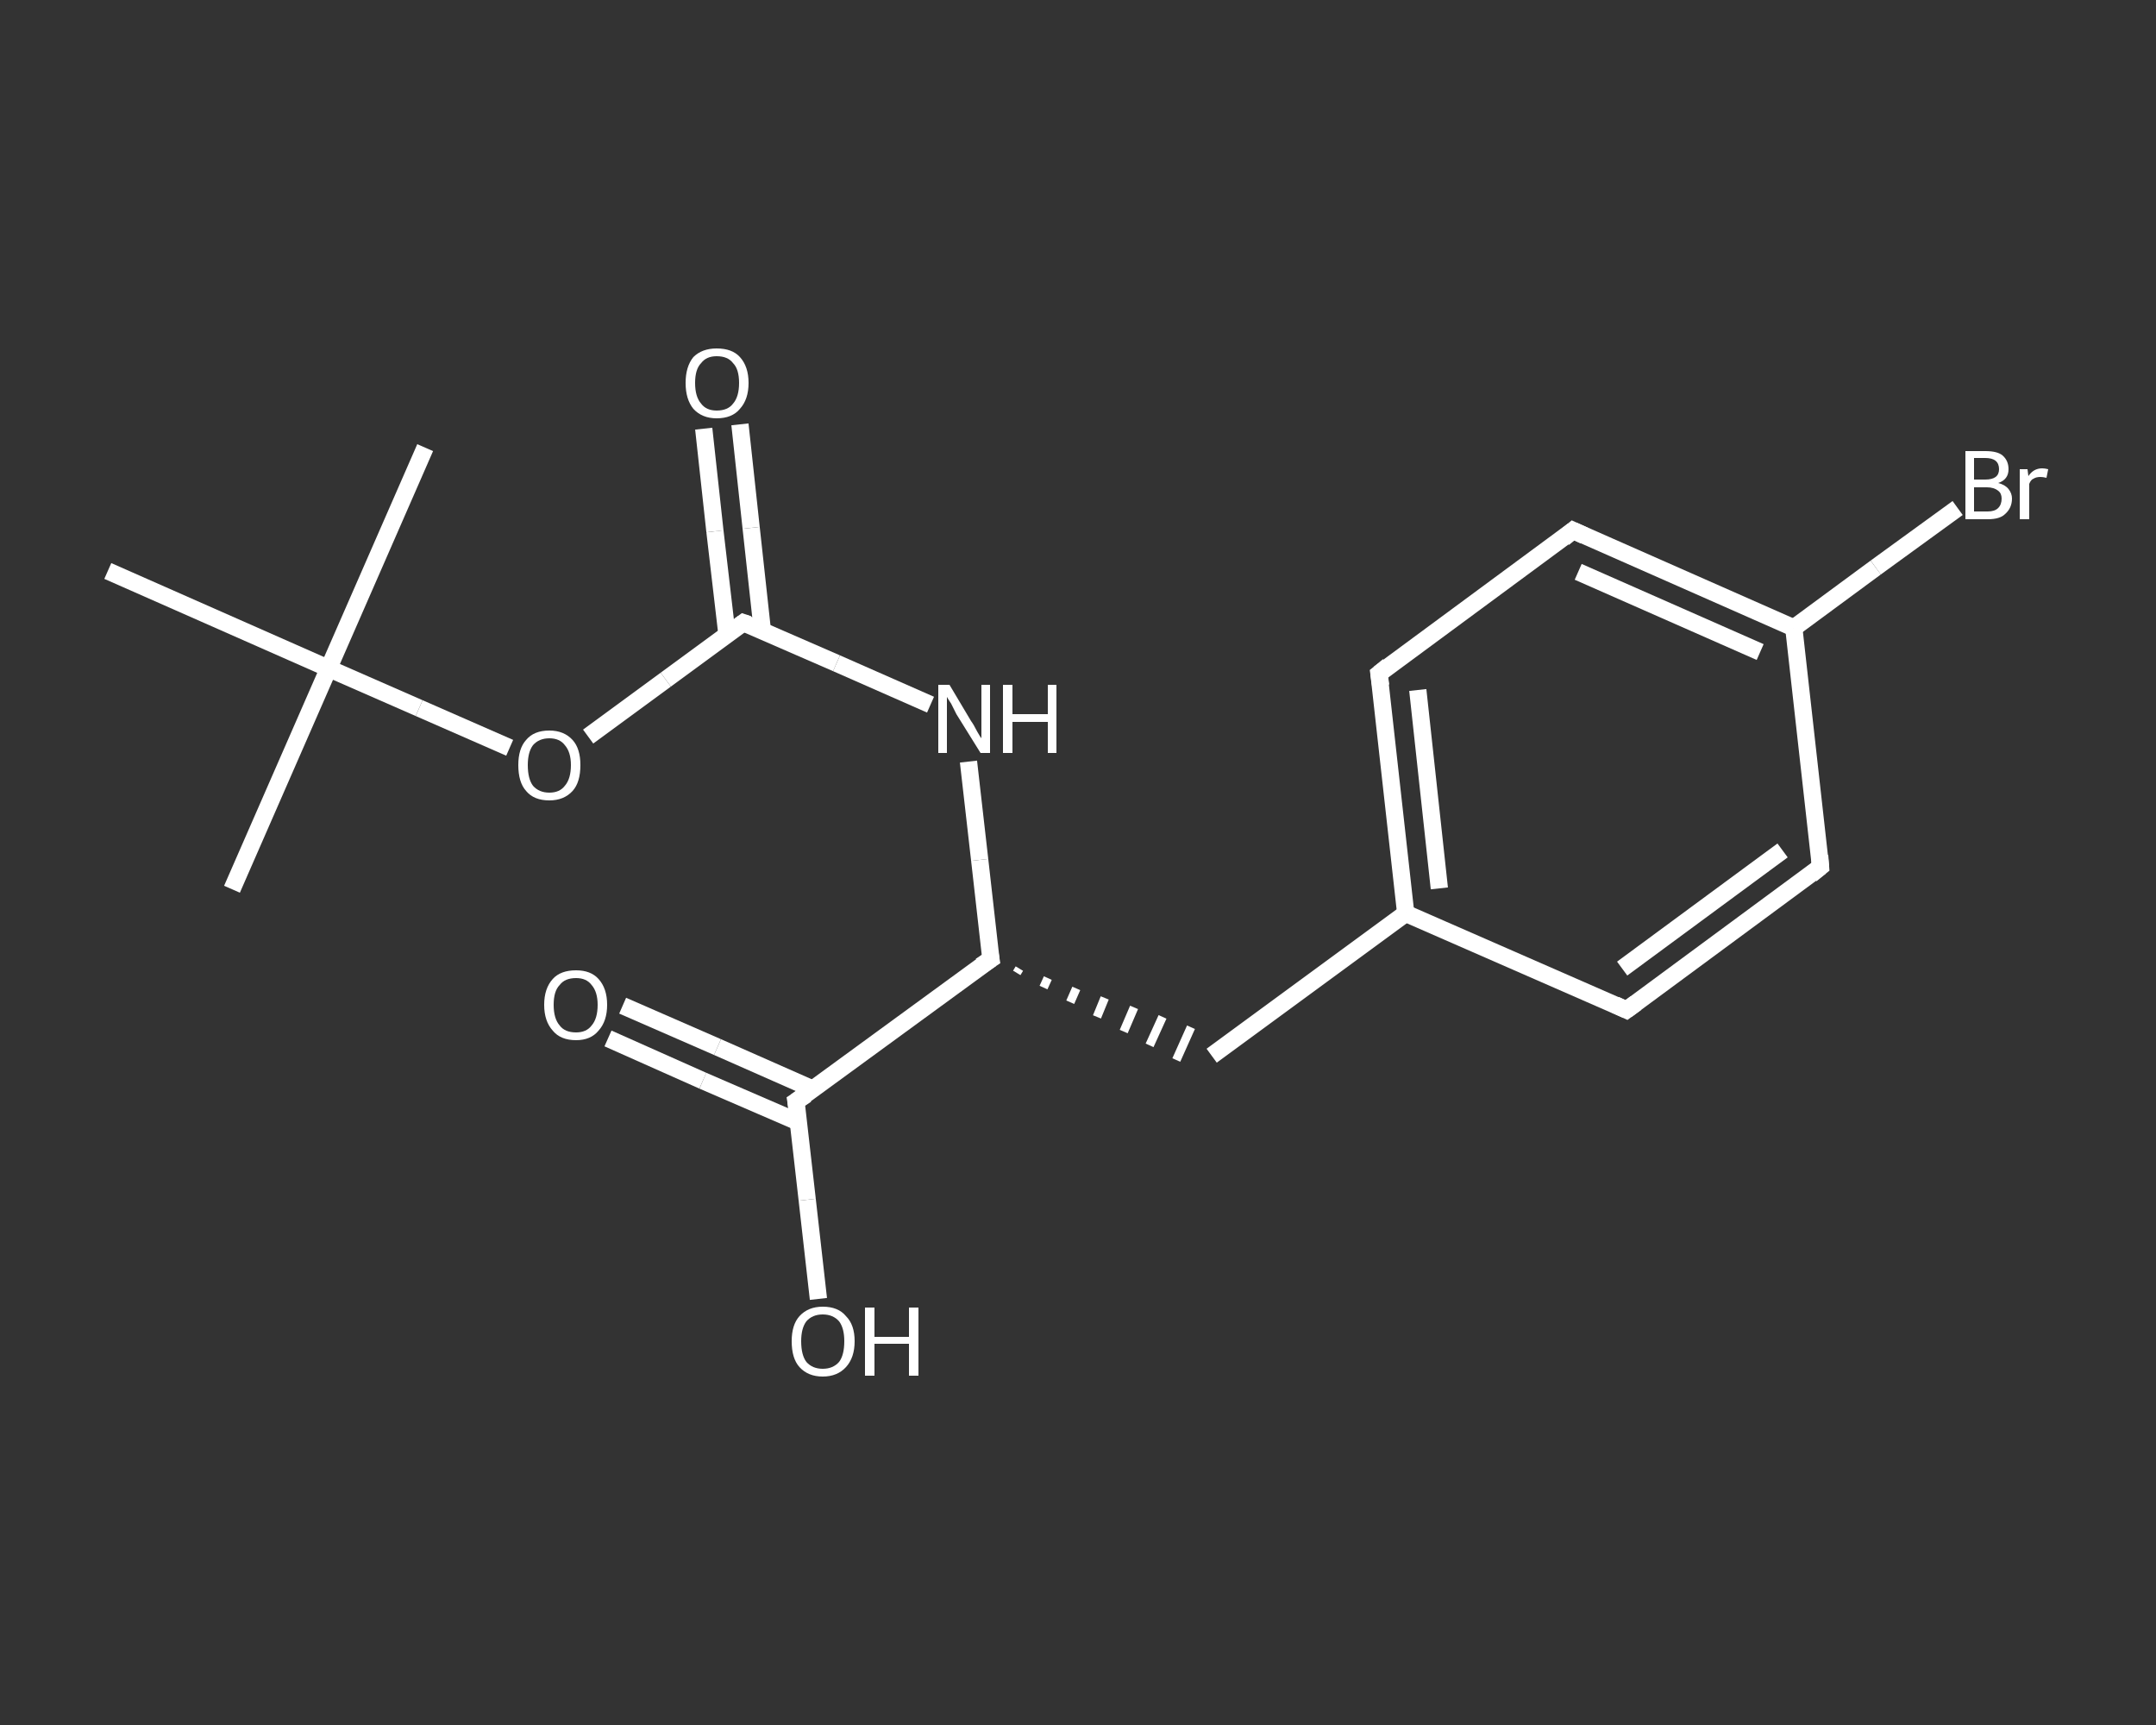 <?xml version='1.0' encoding='iso-8859-1'?>
<svg version='1.1' baseProfile='full'
              xmlns='http://www.w3.org/2000/svg'
                      xmlns:rdkit='http://www.rdkit.org/xml'
                      xmlns:xlink='http://www.w3.org/1999/xlink'
                  xml:space='preserve'
width='250px' height='200px' viewBox='0 0 250 200'>
<rect x="0" y="0" width="250" height="200" fill="#333333" stroke="none"/>
<!-- END OF HEADER -->
<rect style='opacity:1.0;fill:transparent;stroke:none' width='250.0' height='200.0' x='0.0' y='0.0'> </rect>
<path class='bond-0 atom-0 atom-1' d='M 26.9,103.1 L 38.1,77.5' style='fill:none;fill-rule:evenodd;stroke:#FFFFFF;stroke-width:2.0px;stroke-linecap:butt;stroke-linejoin:miter;stroke-opacity:1' />
<path class='bond-1 atom-1 atom-2' d='M 38.1,77.5 L 49.3,51.9' style='fill:none;fill-rule:evenodd;stroke:#FFFFFF;stroke-width:2.0px;stroke-linecap:butt;stroke-linejoin:miter;stroke-opacity:1' />
<path class='bond-2 atom-1 atom-3' d='M 38.1,77.5 L 12.5,66.2' style='fill:none;fill-rule:evenodd;stroke:#FFFFFF;stroke-width:2.0px;stroke-linecap:butt;stroke-linejoin:miter;stroke-opacity:1' />
<path class='bond-3 atom-1 atom-4' d='M 38.1,77.5 L 48.6,82.1' style='fill:none;fill-rule:evenodd;stroke:#FFFFFF;stroke-width:2.0px;stroke-linecap:butt;stroke-linejoin:miter;stroke-opacity:1' />
<path class='bond-3 atom-1 atom-4' d='M 48.6,82.1 L 59.1,86.7' style='fill:none;fill-rule:evenodd;stroke:#FFFFFF;stroke-width:2.0px;stroke-linecap:butt;stroke-linejoin:miter;stroke-opacity:1' />
<path class='bond-4 atom-4 atom-5' d='M 68.2,85.4 L 77.2,78.8' style='fill:none;fill-rule:evenodd;stroke:#FFFFFF;stroke-width:2.0px;stroke-linecap:butt;stroke-linejoin:miter;stroke-opacity:1' />
<path class='bond-4 atom-4 atom-5' d='M 77.2,78.8 L 86.2,72.2' style='fill:none;fill-rule:evenodd;stroke:#FFFFFF;stroke-width:2.0px;stroke-linecap:butt;stroke-linejoin:miter;stroke-opacity:1' />
<path class='bond-5 atom-5 atom-6' d='M 88.4,73.1 L 87.1,61.2' style='fill:none;fill-rule:evenodd;stroke:#FFFFFF;stroke-width:2.0px;stroke-linecap:butt;stroke-linejoin:miter;stroke-opacity:1' />
<path class='bond-5 atom-5 atom-6' d='M 87.1,61.2 L 85.8,49.2' style='fill:none;fill-rule:evenodd;stroke:#FFFFFF;stroke-width:2.0px;stroke-linecap:butt;stroke-linejoin:miter;stroke-opacity:1' />
<path class='bond-5 atom-5 atom-6' d='M 84.3,73.6 L 82.9,61.6' style='fill:none;fill-rule:evenodd;stroke:#FFFFFF;stroke-width:2.0px;stroke-linecap:butt;stroke-linejoin:miter;stroke-opacity:1' />
<path class='bond-5 atom-5 atom-6' d='M 82.9,61.6 L 81.6,49.7' style='fill:none;fill-rule:evenodd;stroke:#FFFFFF;stroke-width:2.0px;stroke-linecap:butt;stroke-linejoin:miter;stroke-opacity:1' />
<path class='bond-6 atom-5 atom-7' d='M 86.2,72.2 L 97.0,76.9' style='fill:none;fill-rule:evenodd;stroke:#FFFFFF;stroke-width:2.0px;stroke-linecap:butt;stroke-linejoin:miter;stroke-opacity:1' />
<path class='bond-6 atom-5 atom-7' d='M 97.0,76.9 L 107.9,81.7' style='fill:none;fill-rule:evenodd;stroke:#FFFFFF;stroke-width:2.0px;stroke-linecap:butt;stroke-linejoin:miter;stroke-opacity:1' />
<path class='bond-7 atom-7 atom-8' d='M 112.3,88.3 L 113.6,99.7' style='fill:none;fill-rule:evenodd;stroke:#FFFFFF;stroke-width:2.0px;stroke-linecap:butt;stroke-linejoin:miter;stroke-opacity:1' />
<path class='bond-7 atom-7 atom-8' d='M 113.6,99.7 L 114.9,111.2' style='fill:none;fill-rule:evenodd;stroke:#FFFFFF;stroke-width:2.0px;stroke-linecap:butt;stroke-linejoin:miter;stroke-opacity:1' />
<path class='bond-8 atom-8 atom-9' d='M 117.9,112.8 L 118.2,112.3' style='fill:none;fill-rule:evenodd;stroke:#FFFFFF;stroke-width:1.0px;stroke-linecap:butt;stroke-linejoin:miter;stroke-opacity:1' />
<path class='bond-8 atom-8 atom-9' d='M 121.0,114.5 L 121.5,113.4' style='fill:none;fill-rule:evenodd;stroke:#FFFFFF;stroke-width:1.0px;stroke-linecap:butt;stroke-linejoin:miter;stroke-opacity:1' />
<path class='bond-8 atom-8 atom-9' d='M 124.1,116.2 L 124.8,114.6' style='fill:none;fill-rule:evenodd;stroke:#FFFFFF;stroke-width:1.0px;stroke-linecap:butt;stroke-linejoin:miter;stroke-opacity:1' />
<path class='bond-8 atom-8 atom-9' d='M 127.2,117.9 L 128.1,115.7' style='fill:none;fill-rule:evenodd;stroke:#FFFFFF;stroke-width:1.0px;stroke-linecap:butt;stroke-linejoin:miter;stroke-opacity:1' />
<path class='bond-8 atom-8 atom-9' d='M 130.3,119.6 L 131.5,116.8' style='fill:none;fill-rule:evenodd;stroke:#FFFFFF;stroke-width:1.0px;stroke-linecap:butt;stroke-linejoin:miter;stroke-opacity:1' />
<path class='bond-8 atom-8 atom-9' d='M 133.3,121.2 L 134.8,117.9' style='fill:none;fill-rule:evenodd;stroke:#FFFFFF;stroke-width:1.0px;stroke-linecap:butt;stroke-linejoin:miter;stroke-opacity:1' />
<path class='bond-8 atom-8 atom-9' d='M 136.4,122.9 L 138.1,119.1' style='fill:none;fill-rule:evenodd;stroke:#FFFFFF;stroke-width:1.0px;stroke-linecap:butt;stroke-linejoin:miter;stroke-opacity:1' />
<path class='bond-9 atom-9 atom-10' d='M 140.5,122.4 L 163.0,105.9' style='fill:none;fill-rule:evenodd;stroke:#FFFFFF;stroke-width:2.0px;stroke-linecap:butt;stroke-linejoin:miter;stroke-opacity:1' />
<path class='bond-10 atom-10 atom-11' d='M 163.0,105.9 L 159.9,78.1' style='fill:none;fill-rule:evenodd;stroke:#FFFFFF;stroke-width:2.0px;stroke-linecap:butt;stroke-linejoin:miter;stroke-opacity:1' />
<path class='bond-10 atom-10 atom-11' d='M 166.9,103.0 L 164.4,80.0' style='fill:none;fill-rule:evenodd;stroke:#FFFFFF;stroke-width:2.0px;stroke-linecap:butt;stroke-linejoin:miter;stroke-opacity:1' />
<path class='bond-11 atom-11 atom-12' d='M 159.9,78.1 L 182.4,61.5' style='fill:none;fill-rule:evenodd;stroke:#FFFFFF;stroke-width:2.0px;stroke-linecap:butt;stroke-linejoin:miter;stroke-opacity:1' />
<path class='bond-12 atom-12 atom-13' d='M 182.4,61.5 L 208.0,72.8' style='fill:none;fill-rule:evenodd;stroke:#FFFFFF;stroke-width:2.0px;stroke-linecap:butt;stroke-linejoin:miter;stroke-opacity:1' />
<path class='bond-12 atom-12 atom-13' d='M 183.0,66.3 L 204.1,75.6' style='fill:none;fill-rule:evenodd;stroke:#FFFFFF;stroke-width:2.0px;stroke-linecap:butt;stroke-linejoin:miter;stroke-opacity:1' />
<path class='bond-13 atom-13 atom-14' d='M 208.0,72.8 L 217.5,65.8' style='fill:none;fill-rule:evenodd;stroke:#FFFFFF;stroke-width:2.0px;stroke-linecap:butt;stroke-linejoin:miter;stroke-opacity:1' />
<path class='bond-13 atom-13 atom-14' d='M 217.5,65.8 L 227.0,58.9' style='fill:none;fill-rule:evenodd;stroke:#FFFFFF;stroke-width:2.0px;stroke-linecap:butt;stroke-linejoin:miter;stroke-opacity:1' />
<path class='bond-14 atom-13 atom-15' d='M 208.0,72.8 L 211.1,100.5' style='fill:none;fill-rule:evenodd;stroke:#FFFFFF;stroke-width:2.0px;stroke-linecap:butt;stroke-linejoin:miter;stroke-opacity:1' />
<path class='bond-15 atom-15 atom-16' d='M 211.1,100.5 L 188.6,117.1' style='fill:none;fill-rule:evenodd;stroke:#FFFFFF;stroke-width:2.0px;stroke-linecap:butt;stroke-linejoin:miter;stroke-opacity:1' />
<path class='bond-15 atom-15 atom-16' d='M 206.7,98.6 L 188.1,112.3' style='fill:none;fill-rule:evenodd;stroke:#FFFFFF;stroke-width:2.0px;stroke-linecap:butt;stroke-linejoin:miter;stroke-opacity:1' />
<path class='bond-16 atom-8 atom-17' d='M 114.9,111.2 L 92.3,127.7' style='fill:none;fill-rule:evenodd;stroke:#FFFFFF;stroke-width:2.0px;stroke-linecap:butt;stroke-linejoin:miter;stroke-opacity:1' />
<path class='bond-17 atom-17 atom-18' d='M 94.3,126.3 L 83.2,121.4' style='fill:none;fill-rule:evenodd;stroke:#FFFFFF;stroke-width:2.0px;stroke-linecap:butt;stroke-linejoin:miter;stroke-opacity:1' />
<path class='bond-17 atom-17 atom-18' d='M 83.2,121.4 L 72.2,116.6' style='fill:none;fill-rule:evenodd;stroke:#FFFFFF;stroke-width:2.0px;stroke-linecap:butt;stroke-linejoin:miter;stroke-opacity:1' />
<path class='bond-17 atom-17 atom-18' d='M 92.6,130.1 L 81.5,125.3' style='fill:none;fill-rule:evenodd;stroke:#FFFFFF;stroke-width:2.0px;stroke-linecap:butt;stroke-linejoin:miter;stroke-opacity:1' />
<path class='bond-17 atom-17 atom-18' d='M 81.5,125.3 L 70.5,120.4' style='fill:none;fill-rule:evenodd;stroke:#FFFFFF;stroke-width:2.0px;stroke-linecap:butt;stroke-linejoin:miter;stroke-opacity:1' />
<path class='bond-18 atom-17 atom-19' d='M 92.3,127.7 L 93.6,139.1' style='fill:none;fill-rule:evenodd;stroke:#FFFFFF;stroke-width:2.0px;stroke-linecap:butt;stroke-linejoin:miter;stroke-opacity:1' />
<path class='bond-18 atom-17 atom-19' d='M 93.6,139.1 L 94.9,150.6' style='fill:none;fill-rule:evenodd;stroke:#FFFFFF;stroke-width:2.0px;stroke-linecap:butt;stroke-linejoin:miter;stroke-opacity:1' />
<path class='bond-19 atom-16 atom-10' d='M 188.6,117.1 L 163.0,105.9' style='fill:none;fill-rule:evenodd;stroke:#FFFFFF;stroke-width:2.0px;stroke-linecap:butt;stroke-linejoin:miter;stroke-opacity:1' />
<path d='M 85.8,72.5 L 86.2,72.2 L 86.8,72.4' style='fill:none;stroke:#FFFFFF;stroke-width:2.0px;stroke-linecap:butt;stroke-linejoin:miter;stroke-opacity:1;' />
<path d='M 114.8,110.6 L 114.9,111.2 L 113.7,112.0' style='fill:none;stroke:#FFFFFF;stroke-width:2.0px;stroke-linecap:butt;stroke-linejoin:miter;stroke-opacity:1;' />
<path d='M 160.1,79.5 L 159.9,78.1 L 161.0,77.2' style='fill:none;stroke:#FFFFFF;stroke-width:2.0px;stroke-linecap:butt;stroke-linejoin:miter;stroke-opacity:1;' />
<path d='M 181.3,62.4 L 182.4,61.5 L 183.7,62.1' style='fill:none;stroke:#FFFFFF;stroke-width:2.0px;stroke-linecap:butt;stroke-linejoin:miter;stroke-opacity:1;' />
<path d='M 211.0,99.2 L 211.1,100.5 L 210.0,101.4' style='fill:none;stroke:#FFFFFF;stroke-width:2.0px;stroke-linecap:butt;stroke-linejoin:miter;stroke-opacity:1;' />
<path d='M 189.7,116.3 L 188.6,117.1 L 187.3,116.5' style='fill:none;stroke:#FFFFFF;stroke-width:2.0px;stroke-linecap:butt;stroke-linejoin:miter;stroke-opacity:1;' />
<path d='M 93.5,126.9 L 92.3,127.7 L 92.4,128.3' style='fill:none;stroke:#FFFFFF;stroke-width:2.0px;stroke-linecap:butt;stroke-linejoin:miter;stroke-opacity:1;' />
<path class='atom-4' d='M 60.1 88.7
Q 60.1 86.8, 61.0 85.8
Q 61.9 84.7, 63.7 84.7
Q 65.4 84.7, 66.4 85.8
Q 67.3 86.8, 67.3 88.7
Q 67.3 90.7, 66.4 91.7
Q 65.4 92.8, 63.7 92.8
Q 61.9 92.8, 61.0 91.7
Q 60.1 90.7, 60.1 88.7
M 63.7 91.9
Q 64.9 91.9, 65.5 91.1
Q 66.2 90.3, 66.2 88.7
Q 66.2 87.2, 65.5 86.4
Q 64.9 85.6, 63.7 85.6
Q 62.5 85.6, 61.8 86.4
Q 61.2 87.2, 61.2 88.7
Q 61.2 90.3, 61.8 91.1
Q 62.5 91.9, 63.7 91.9
' fill='#FFFFFF'/>
<path class='atom-6' d='M 79.5 44.4
Q 79.5 42.5, 80.4 41.4
Q 81.4 40.4, 83.1 40.4
Q 84.9 40.4, 85.8 41.4
Q 86.8 42.5, 86.8 44.4
Q 86.8 46.3, 85.8 47.4
Q 84.9 48.5, 83.1 48.5
Q 81.4 48.5, 80.4 47.4
Q 79.5 46.3, 79.5 44.4
M 83.1 47.6
Q 84.4 47.6, 85.0 46.8
Q 85.7 46.0, 85.7 44.4
Q 85.7 42.8, 85.0 42.1
Q 84.4 41.3, 83.1 41.3
Q 81.9 41.3, 81.3 42.1
Q 80.6 42.8, 80.6 44.4
Q 80.6 46.0, 81.3 46.8
Q 81.9 47.6, 83.1 47.6
' fill='#FFFFFF'/>
<path class='atom-7' d='M 110.1 79.4
L 112.6 83.6
Q 112.9 84.0, 113.3 84.8
Q 113.7 85.5, 113.8 85.6
L 113.8 79.4
L 114.8 79.4
L 114.8 87.3
L 113.7 87.3
L 110.9 82.8
Q 110.6 82.2, 110.3 81.6
Q 109.9 81.0, 109.8 80.8
L 109.8 87.3
L 108.8 87.3
L 108.8 79.4
L 110.1 79.4
' fill='#FFFFFF'/>
<path class='atom-7' d='M 116.3 79.4
L 117.4 79.4
L 117.4 82.8
L 121.5 82.8
L 121.5 79.4
L 122.5 79.4
L 122.5 87.3
L 121.5 87.3
L 121.5 83.7
L 117.4 83.7
L 117.4 87.3
L 116.3 87.3
L 116.3 79.4
' fill='#FFFFFF'/>
<path class='atom-14' d='M 231.7 56.0
Q 232.5 56.2, 232.9 56.7
Q 233.3 57.2, 233.3 57.8
Q 233.3 58.9, 232.5 59.6
Q 231.9 60.2, 230.5 60.2
L 227.9 60.2
L 227.9 52.3
L 230.2 52.3
Q 231.6 52.3, 232.2 52.8
Q 232.9 53.4, 232.9 54.4
Q 232.9 55.6, 231.7 56.0
M 228.9 53.1
L 228.9 55.6
L 230.2 55.6
Q 231.0 55.6, 231.4 55.3
Q 231.8 55.0, 231.8 54.4
Q 231.8 53.1, 230.2 53.1
L 228.9 53.1
M 230.5 59.3
Q 231.3 59.3, 231.7 58.9
Q 232.1 58.5, 232.1 57.8
Q 232.1 57.2, 231.7 56.9
Q 231.2 56.5, 230.4 56.5
L 228.9 56.5
L 228.9 59.3
L 230.5 59.3
' fill='#FFFFFF'/>
<path class='atom-14' d='M 235.1 54.4
L 235.2 55.2
Q 235.8 54.3, 236.8 54.3
Q 237.1 54.3, 237.5 54.4
L 237.3 55.4
Q 236.9 55.3, 236.6 55.3
Q 236.1 55.3, 235.8 55.5
Q 235.5 55.6, 235.3 56.1
L 235.3 60.2
L 234.2 60.2
L 234.2 54.4
L 235.1 54.4
' fill='#FFFFFF'/>
<path class='atom-18' d='M 63.1 116.5
Q 63.1 114.6, 64.1 113.5
Q 65.0 112.5, 66.8 112.5
Q 68.5 112.5, 69.4 113.5
Q 70.4 114.6, 70.4 116.5
Q 70.4 118.4, 69.4 119.5
Q 68.5 120.6, 66.8 120.6
Q 65.0 120.6, 64.1 119.5
Q 63.1 118.4, 63.1 116.5
M 66.8 119.7
Q 68.0 119.7, 68.6 118.9
Q 69.3 118.1, 69.3 116.5
Q 69.3 115.0, 68.6 114.2
Q 68.0 113.4, 66.8 113.4
Q 65.5 113.4, 64.9 114.2
Q 64.2 114.9, 64.2 116.5
Q 64.2 118.1, 64.9 118.9
Q 65.5 119.7, 66.8 119.7
' fill='#FFFFFF'/>
<path class='atom-19' d='M 91.8 155.5
Q 91.8 153.6, 92.7 152.6
Q 93.7 151.5, 95.4 151.5
Q 97.2 151.5, 98.1 152.6
Q 99.1 153.6, 99.1 155.5
Q 99.1 157.4, 98.1 158.5
Q 97.1 159.6, 95.4 159.6
Q 93.7 159.6, 92.7 158.5
Q 91.8 157.5, 91.8 155.5
M 95.4 158.7
Q 96.6 158.7, 97.3 157.9
Q 97.9 157.1, 97.9 155.5
Q 97.9 154.0, 97.3 153.2
Q 96.6 152.4, 95.4 152.4
Q 94.2 152.4, 93.5 153.2
Q 92.9 154.0, 92.9 155.5
Q 92.9 157.1, 93.5 157.9
Q 94.2 158.7, 95.4 158.7
' fill='#FFFFFF'/>
<path class='atom-19' d='M 100.3 151.6
L 101.4 151.6
L 101.4 155.0
L 105.4 155.0
L 105.4 151.6
L 106.5 151.6
L 106.5 159.5
L 105.4 159.5
L 105.4 155.8
L 101.4 155.8
L 101.4 159.5
L 100.3 159.5
L 100.3 151.6
' fill='#FFFFFF'/>
</svg>
